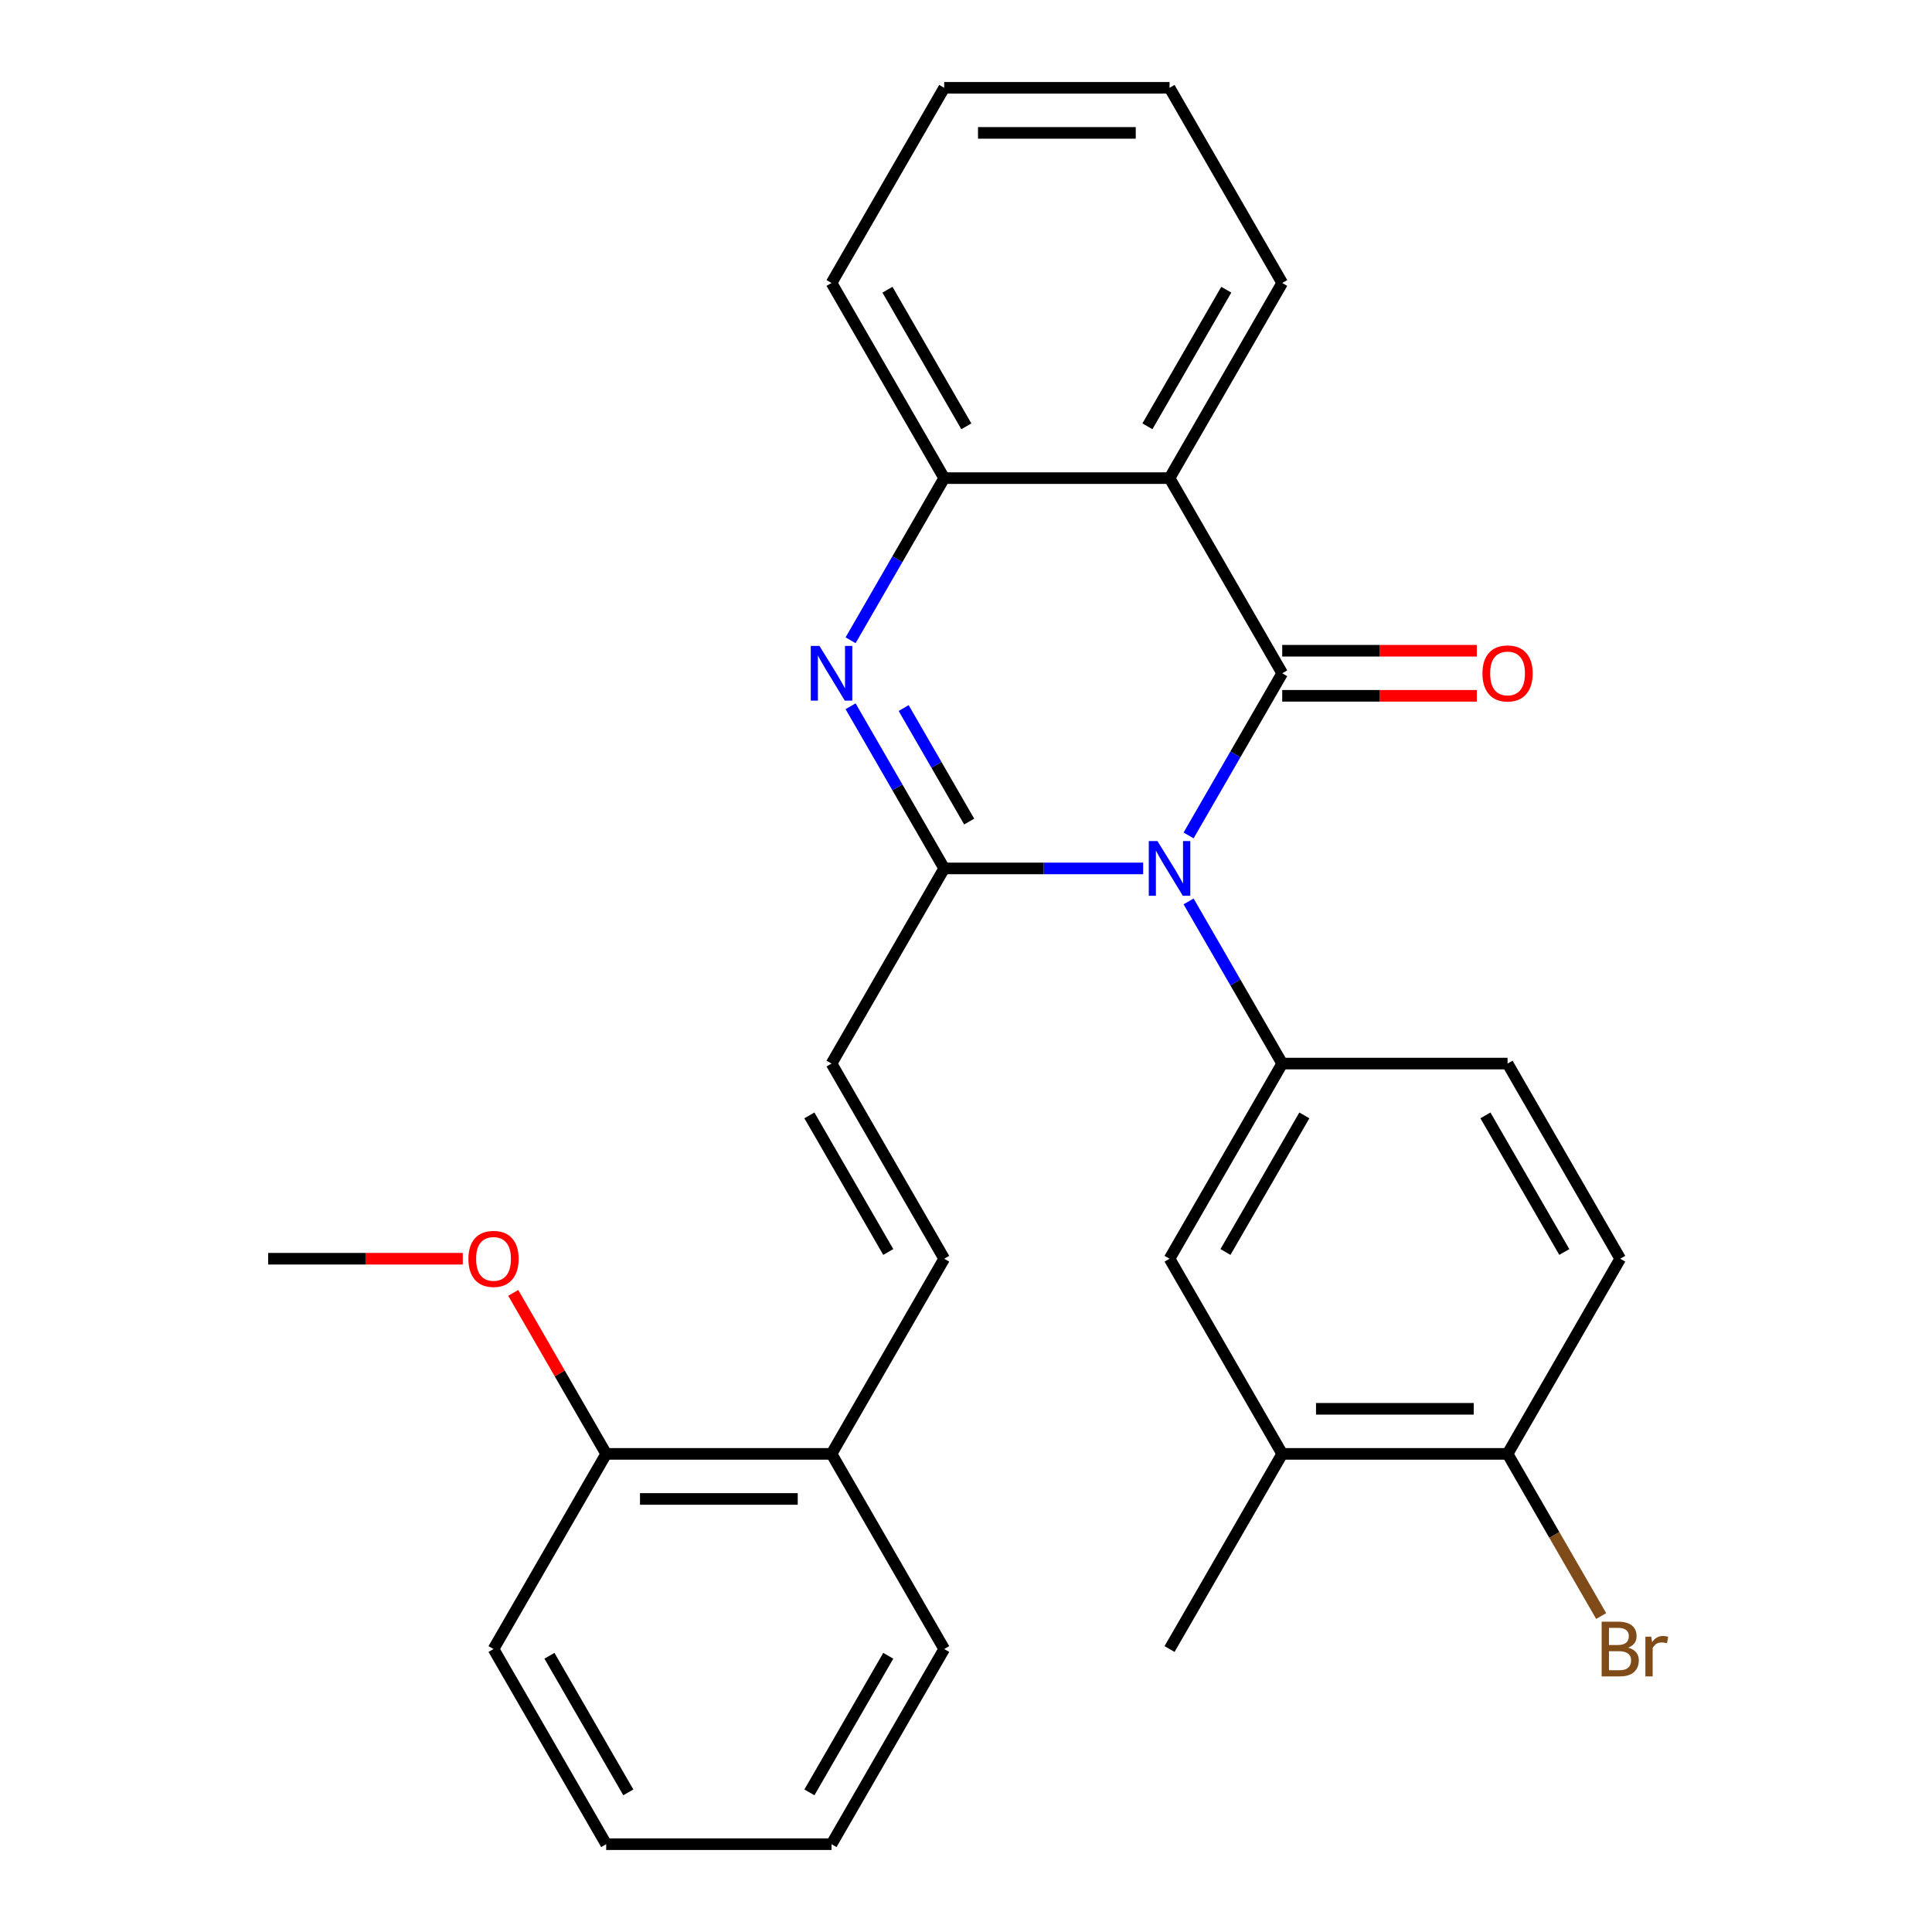 <?xml version='1.0' encoding='iso-8859-1'?>
<svg version='1.1' baseProfile='full'
              xmlns='http://www.w3.org/2000/svg'
                      xmlns:rdkit='http://www.rdkit.org/xml'
                      xmlns:xlink='http://www.w3.org/1999/xlink'
                  xml:space='preserve'
width='1000px' height='1000px' viewBox='0 0 1000 1000'>
<!-- END OF HEADER -->
<rect style='opacity:1.0;fill:#FFFFFF;stroke:none' width='1000' height='1000' x='0' y='0'> </rect>
<path class='bond-0' d='M 615.213,432.419 L 639.443,390.452' style='fill:none;fill-rule:evenodd;stroke:#0000FF;stroke-width:6px;stroke-linecap:butt;stroke-linejoin:miter;stroke-opacity:1' />
<path class='bond-0' d='M 639.443,390.452 L 663.673,348.485' style='fill:none;fill-rule:evenodd;stroke:#000000;stroke-width:6px;stroke-linecap:butt;stroke-linejoin:miter;stroke-opacity:1' />
<path class='bond-1' d='M 591.699,449.495 L 540.208,449.495' style='fill:none;fill-rule:evenodd;stroke:#0000FF;stroke-width:6px;stroke-linecap:butt;stroke-linejoin:miter;stroke-opacity:1' />
<path class='bond-1' d='M 540.208,449.495 L 488.718,449.495' style='fill:none;fill-rule:evenodd;stroke:#000000;stroke-width:6px;stroke-linecap:butt;stroke-linejoin:miter;stroke-opacity:1' />
<path class='bond-4' d='M 615.213,466.571 L 639.443,508.538' style='fill:none;fill-rule:evenodd;stroke:#0000FF;stroke-width:6px;stroke-linecap:butt;stroke-linejoin:miter;stroke-opacity:1' />
<path class='bond-4' d='M 639.443,508.538 L 663.673,550.505' style='fill:none;fill-rule:evenodd;stroke:#000000;stroke-width:6px;stroke-linecap:butt;stroke-linejoin:miter;stroke-opacity:1' />
<path class='bond-3' d='M 663.673,348.485 L 605.355,247.475' style='fill:none;fill-rule:evenodd;stroke:#000000;stroke-width:6px;stroke-linecap:butt;stroke-linejoin:miter;stroke-opacity:1' />
<path class='bond-9' d='M 663.673,360.148 L 714.033,360.148' style='fill:none;fill-rule:evenodd;stroke:#000000;stroke-width:6px;stroke-linecap:butt;stroke-linejoin:miter;stroke-opacity:1' />
<path class='bond-9' d='M 714.033,360.148 L 764.393,360.148' style='fill:none;fill-rule:evenodd;stroke:#FF0000;stroke-width:6px;stroke-linecap:butt;stroke-linejoin:miter;stroke-opacity:1' />
<path class='bond-9' d='M 663.673,336.821 L 714.033,336.821' style='fill:none;fill-rule:evenodd;stroke:#000000;stroke-width:6px;stroke-linecap:butt;stroke-linejoin:miter;stroke-opacity:1' />
<path class='bond-9' d='M 714.033,336.821 L 764.393,336.821' style='fill:none;fill-rule:evenodd;stroke:#FF0000;stroke-width:6px;stroke-linecap:butt;stroke-linejoin:miter;stroke-opacity:1' />
<path class='bond-2' d='M 488.718,449.495 L 464.488,407.528' style='fill:none;fill-rule:evenodd;stroke:#000000;stroke-width:6px;stroke-linecap:butt;stroke-linejoin:miter;stroke-opacity:1' />
<path class='bond-2' d='M 464.488,407.528 L 440.259,365.561' style='fill:none;fill-rule:evenodd;stroke:#0000FF;stroke-width:6px;stroke-linecap:butt;stroke-linejoin:miter;stroke-opacity:1' />
<path class='bond-2' d='M 501.651,425.241 L 484.69,395.864' style='fill:none;fill-rule:evenodd;stroke:#000000;stroke-width:6px;stroke-linecap:butt;stroke-linejoin:miter;stroke-opacity:1' />
<path class='bond-2' d='M 484.69,395.864 L 467.73,366.487' style='fill:none;fill-rule:evenodd;stroke:#0000FF;stroke-width:6px;stroke-linecap:butt;stroke-linejoin:miter;stroke-opacity:1' />
<path class='bond-6' d='M 488.718,449.495 L 430.4,550.505' style='fill:none;fill-rule:evenodd;stroke:#000000;stroke-width:6px;stroke-linecap:butt;stroke-linejoin:miter;stroke-opacity:1' />
<path class='bond-5' d='M 440.259,331.409 L 464.488,289.442' style='fill:none;fill-rule:evenodd;stroke:#0000FF;stroke-width:6px;stroke-linecap:butt;stroke-linejoin:miter;stroke-opacity:1' />
<path class='bond-5' d='M 464.488,289.442 L 488.718,247.475' style='fill:none;fill-rule:evenodd;stroke:#000000;stroke-width:6px;stroke-linecap:butt;stroke-linejoin:miter;stroke-opacity:1' />
<path class='bond-17' d='M 605.355,247.475 L 663.673,146.465' style='fill:none;fill-rule:evenodd;stroke:#000000;stroke-width:6px;stroke-linecap:butt;stroke-linejoin:miter;stroke-opacity:1' />
<path class='bond-17' d='M 593.9,220.66 L 634.723,149.953' style='fill:none;fill-rule:evenodd;stroke:#000000;stroke-width:6px;stroke-linecap:butt;stroke-linejoin:miter;stroke-opacity:1' />
<path class='bond-28' d='M 605.355,247.475 L 488.718,247.475' style='fill:none;fill-rule:evenodd;stroke:#000000;stroke-width:6px;stroke-linecap:butt;stroke-linejoin:miter;stroke-opacity:1' />
<path class='bond-8' d='M 663.673,550.505 L 605.355,651.515' style='fill:none;fill-rule:evenodd;stroke:#000000;stroke-width:6px;stroke-linecap:butt;stroke-linejoin:miter;stroke-opacity:1' />
<path class='bond-8' d='M 675.127,577.32 L 634.304,648.027' style='fill:none;fill-rule:evenodd;stroke:#000000;stroke-width:6px;stroke-linecap:butt;stroke-linejoin:miter;stroke-opacity:1' />
<path class='bond-11' d='M 663.673,550.505 L 780.309,550.505' style='fill:none;fill-rule:evenodd;stroke:#000000;stroke-width:6px;stroke-linecap:butt;stroke-linejoin:miter;stroke-opacity:1' />
<path class='bond-19' d='M 488.718,247.475 L 430.4,146.465' style='fill:none;fill-rule:evenodd;stroke:#000000;stroke-width:6px;stroke-linecap:butt;stroke-linejoin:miter;stroke-opacity:1' />
<path class='bond-19' d='M 500.172,220.66 L 459.35,149.953' style='fill:none;fill-rule:evenodd;stroke:#000000;stroke-width:6px;stroke-linecap:butt;stroke-linejoin:miter;stroke-opacity:1' />
<path class='bond-7' d='M 430.4,550.505 L 488.718,651.515' style='fill:none;fill-rule:evenodd;stroke:#000000;stroke-width:6px;stroke-linecap:butt;stroke-linejoin:miter;stroke-opacity:1' />
<path class='bond-7' d='M 418.946,577.32 L 459.768,648.027' style='fill:none;fill-rule:evenodd;stroke:#000000;stroke-width:6px;stroke-linecap:butt;stroke-linejoin:miter;stroke-opacity:1' />
<path class='bond-13' d='M 488.718,651.515 L 430.4,752.525' style='fill:none;fill-rule:evenodd;stroke:#000000;stroke-width:6px;stroke-linecap:butt;stroke-linejoin:miter;stroke-opacity:1' />
<path class='bond-10' d='M 605.355,651.515 L 663.673,752.525' style='fill:none;fill-rule:evenodd;stroke:#000000;stroke-width:6px;stroke-linecap:butt;stroke-linejoin:miter;stroke-opacity:1' />
<path class='bond-20' d='M 663.673,752.525 L 605.355,853.535' style='fill:none;fill-rule:evenodd;stroke:#000000;stroke-width:6px;stroke-linecap:butt;stroke-linejoin:miter;stroke-opacity:1' />
<path class='bond-29' d='M 663.673,752.525 L 780.309,752.525' style='fill:none;fill-rule:evenodd;stroke:#000000;stroke-width:6px;stroke-linecap:butt;stroke-linejoin:miter;stroke-opacity:1' />
<path class='bond-29' d='M 681.168,729.198 L 762.814,729.198' style='fill:none;fill-rule:evenodd;stroke:#000000;stroke-width:6px;stroke-linecap:butt;stroke-linejoin:miter;stroke-opacity:1' />
<path class='bond-14' d='M 780.309,550.505 L 838.627,651.515' style='fill:none;fill-rule:evenodd;stroke:#000000;stroke-width:6px;stroke-linecap:butt;stroke-linejoin:miter;stroke-opacity:1' />
<path class='bond-14' d='M 768.855,577.32 L 809.678,648.027' style='fill:none;fill-rule:evenodd;stroke:#000000;stroke-width:6px;stroke-linecap:butt;stroke-linejoin:miter;stroke-opacity:1' />
<path class='bond-12' d='M 780.309,752.525 L 838.627,651.515' style='fill:none;fill-rule:evenodd;stroke:#000000;stroke-width:6px;stroke-linecap:butt;stroke-linejoin:miter;stroke-opacity:1' />
<path class='bond-16' d='M 780.309,752.525 L 804.539,794.492' style='fill:none;fill-rule:evenodd;stroke:#000000;stroke-width:6px;stroke-linecap:butt;stroke-linejoin:miter;stroke-opacity:1' />
<path class='bond-16' d='M 804.539,794.492 L 828.769,836.459' style='fill:none;fill-rule:evenodd;stroke:#7F4C19;stroke-width:6px;stroke-linecap:butt;stroke-linejoin:miter;stroke-opacity:1' />
<path class='bond-15' d='M 430.4,752.525 L 313.764,752.525' style='fill:none;fill-rule:evenodd;stroke:#000000;stroke-width:6px;stroke-linecap:butt;stroke-linejoin:miter;stroke-opacity:1' />
<path class='bond-15' d='M 412.905,775.853 L 331.259,775.853' style='fill:none;fill-rule:evenodd;stroke:#000000;stroke-width:6px;stroke-linecap:butt;stroke-linejoin:miter;stroke-opacity:1' />
<path class='bond-21' d='M 430.4,752.525 L 488.718,853.535' style='fill:none;fill-rule:evenodd;stroke:#000000;stroke-width:6px;stroke-linecap:butt;stroke-linejoin:miter;stroke-opacity:1' />
<path class='bond-18' d='M 313.764,752.525 L 289.707,710.858' style='fill:none;fill-rule:evenodd;stroke:#000000;stroke-width:6px;stroke-linecap:butt;stroke-linejoin:miter;stroke-opacity:1' />
<path class='bond-18' d='M 289.707,710.858 L 265.651,669.191' style='fill:none;fill-rule:evenodd;stroke:#FF0000;stroke-width:6px;stroke-linecap:butt;stroke-linejoin:miter;stroke-opacity:1' />
<path class='bond-22' d='M 313.764,752.525 L 255.445,853.535' style='fill:none;fill-rule:evenodd;stroke:#000000;stroke-width:6px;stroke-linecap:butt;stroke-linejoin:miter;stroke-opacity:1' />
<path class='bond-24' d='M 663.673,146.465 L 605.355,45.455' style='fill:none;fill-rule:evenodd;stroke:#000000;stroke-width:6px;stroke-linecap:butt;stroke-linejoin:miter;stroke-opacity:1' />
<path class='bond-23' d='M 239.529,651.515 L 189.169,651.515' style='fill:none;fill-rule:evenodd;stroke:#FF0000;stroke-width:6px;stroke-linecap:butt;stroke-linejoin:miter;stroke-opacity:1' />
<path class='bond-23' d='M 189.169,651.515 L 138.809,651.515' style='fill:none;fill-rule:evenodd;stroke:#000000;stroke-width:6px;stroke-linecap:butt;stroke-linejoin:miter;stroke-opacity:1' />
<path class='bond-25' d='M 430.4,146.465 L 488.718,45.455' style='fill:none;fill-rule:evenodd;stroke:#000000;stroke-width:6px;stroke-linecap:butt;stroke-linejoin:miter;stroke-opacity:1' />
<path class='bond-26' d='M 488.718,853.535 L 430.4,954.545' style='fill:none;fill-rule:evenodd;stroke:#000000;stroke-width:6px;stroke-linecap:butt;stroke-linejoin:miter;stroke-opacity:1' />
<path class='bond-26' d='M 459.768,857.023 L 418.946,927.73' style='fill:none;fill-rule:evenodd;stroke:#000000;stroke-width:6px;stroke-linecap:butt;stroke-linejoin:miter;stroke-opacity:1' />
<path class='bond-31' d='M 255.445,853.535 L 313.764,954.545' style='fill:none;fill-rule:evenodd;stroke:#000000;stroke-width:6px;stroke-linecap:butt;stroke-linejoin:miter;stroke-opacity:1' />
<path class='bond-31' d='M 284.395,857.023 L 325.218,927.73' style='fill:none;fill-rule:evenodd;stroke:#000000;stroke-width:6px;stroke-linecap:butt;stroke-linejoin:miter;stroke-opacity:1' />
<path class='bond-30' d='M 605.355,45.455 L 488.718,45.455' style='fill:none;fill-rule:evenodd;stroke:#000000;stroke-width:6px;stroke-linecap:butt;stroke-linejoin:miter;stroke-opacity:1' />
<path class='bond-30' d='M 587.859,68.782 L 506.214,68.782' style='fill:none;fill-rule:evenodd;stroke:#000000;stroke-width:6px;stroke-linecap:butt;stroke-linejoin:miter;stroke-opacity:1' />
<path class='bond-27' d='M 430.4,954.545 L 313.764,954.545' style='fill:none;fill-rule:evenodd;stroke:#000000;stroke-width:6px;stroke-linecap:butt;stroke-linejoin:miter;stroke-opacity:1' />
<path  class='atom-0' d='M 599.095 435.335
L 608.375 450.335
Q 609.295 451.815, 610.775 454.495
Q 612.255 457.175, 612.335 457.335
L 612.335 435.335
L 616.095 435.335
L 616.095 463.655
L 612.215 463.655
L 602.255 447.255
Q 601.095 445.335, 599.855 443.135
Q 598.655 440.935, 598.295 440.255
L 598.295 463.655
L 594.615 463.655
L 594.615 435.335
L 599.095 435.335
' fill='#0000FF'/>
<path  class='atom-3' d='M 424.14 334.325
L 433.42 349.325
Q 434.34 350.805, 435.82 353.485
Q 437.3 356.165, 437.38 356.325
L 437.38 334.325
L 441.14 334.325
L 441.14 362.645
L 437.26 362.645
L 427.3 346.245
Q 426.14 344.325, 424.9 342.125
Q 423.7 339.925, 423.34 339.245
L 423.34 362.645
L 419.66 362.645
L 419.66 334.325
L 424.14 334.325
' fill='#0000FF'/>
<path  class='atom-10' d='M 767.309 348.565
Q 767.309 341.765, 770.669 337.965
Q 774.029 334.165, 780.309 334.165
Q 786.589 334.165, 789.949 337.965
Q 793.309 341.765, 793.309 348.565
Q 793.309 355.445, 789.909 359.365
Q 786.509 363.245, 780.309 363.245
Q 774.069 363.245, 770.669 359.365
Q 767.309 355.485, 767.309 348.565
M 780.309 360.045
Q 784.629 360.045, 786.949 357.165
Q 789.309 354.245, 789.309 348.565
Q 789.309 343.005, 786.949 340.205
Q 784.629 337.365, 780.309 337.365
Q 775.989 337.365, 773.629 340.165
Q 771.309 342.965, 771.309 348.565
Q 771.309 354.285, 773.629 357.165
Q 775.989 360.045, 780.309 360.045
' fill='#FF0000'/>
<path  class='atom-17' d='M 842.767 852.815
Q 845.487 853.575, 846.847 855.255
Q 848.247 856.895, 848.247 859.335
Q 848.247 863.255, 845.727 865.495
Q 843.247 867.695, 838.527 867.695
L 829.007 867.695
L 829.007 839.375
L 837.367 839.375
Q 842.207 839.375, 844.647 841.335
Q 847.087 843.295, 847.087 846.895
Q 847.087 851.175, 842.767 852.815
M 832.807 842.575
L 832.807 851.455
L 837.367 851.455
Q 840.167 851.455, 841.607 850.335
Q 843.087 849.175, 843.087 846.895
Q 843.087 842.575, 837.367 842.575
L 832.807 842.575
M 838.527 864.495
Q 841.287 864.495, 842.767 863.175
Q 844.247 861.855, 844.247 859.335
Q 844.247 857.015, 842.607 855.855
Q 841.007 854.655, 837.927 854.655
L 832.807 854.655
L 832.807 864.495
L 838.527 864.495
' fill='#7F4C19'/>
<path  class='atom-17' d='M 854.687 847.135
L 855.127 849.975
Q 857.287 846.775, 860.807 846.775
Q 861.927 846.775, 863.447 847.175
L 862.847 850.535
Q 861.127 850.135, 860.167 850.135
Q 858.487 850.135, 857.367 850.815
Q 856.287 851.455, 855.407 853.015
L 855.407 867.695
L 851.647 867.695
L 851.647 847.135
L 854.687 847.135
' fill='#7F4C19'/>
<path  class='atom-19' d='M 242.445 651.595
Q 242.445 644.795, 245.805 640.995
Q 249.165 637.195, 255.445 637.195
Q 261.725 637.195, 265.085 640.995
Q 268.445 644.795, 268.445 651.595
Q 268.445 658.475, 265.045 662.395
Q 261.645 666.275, 255.445 666.275
Q 249.205 666.275, 245.805 662.395
Q 242.445 658.515, 242.445 651.595
M 255.445 663.075
Q 259.765 663.075, 262.085 660.195
Q 264.445 657.275, 264.445 651.595
Q 264.445 646.035, 262.085 643.235
Q 259.765 640.395, 255.445 640.395
Q 251.125 640.395, 248.765 643.195
Q 246.445 645.995, 246.445 651.595
Q 246.445 657.315, 248.765 660.195
Q 251.125 663.075, 255.445 663.075
' fill='#FF0000'/>
</svg>
